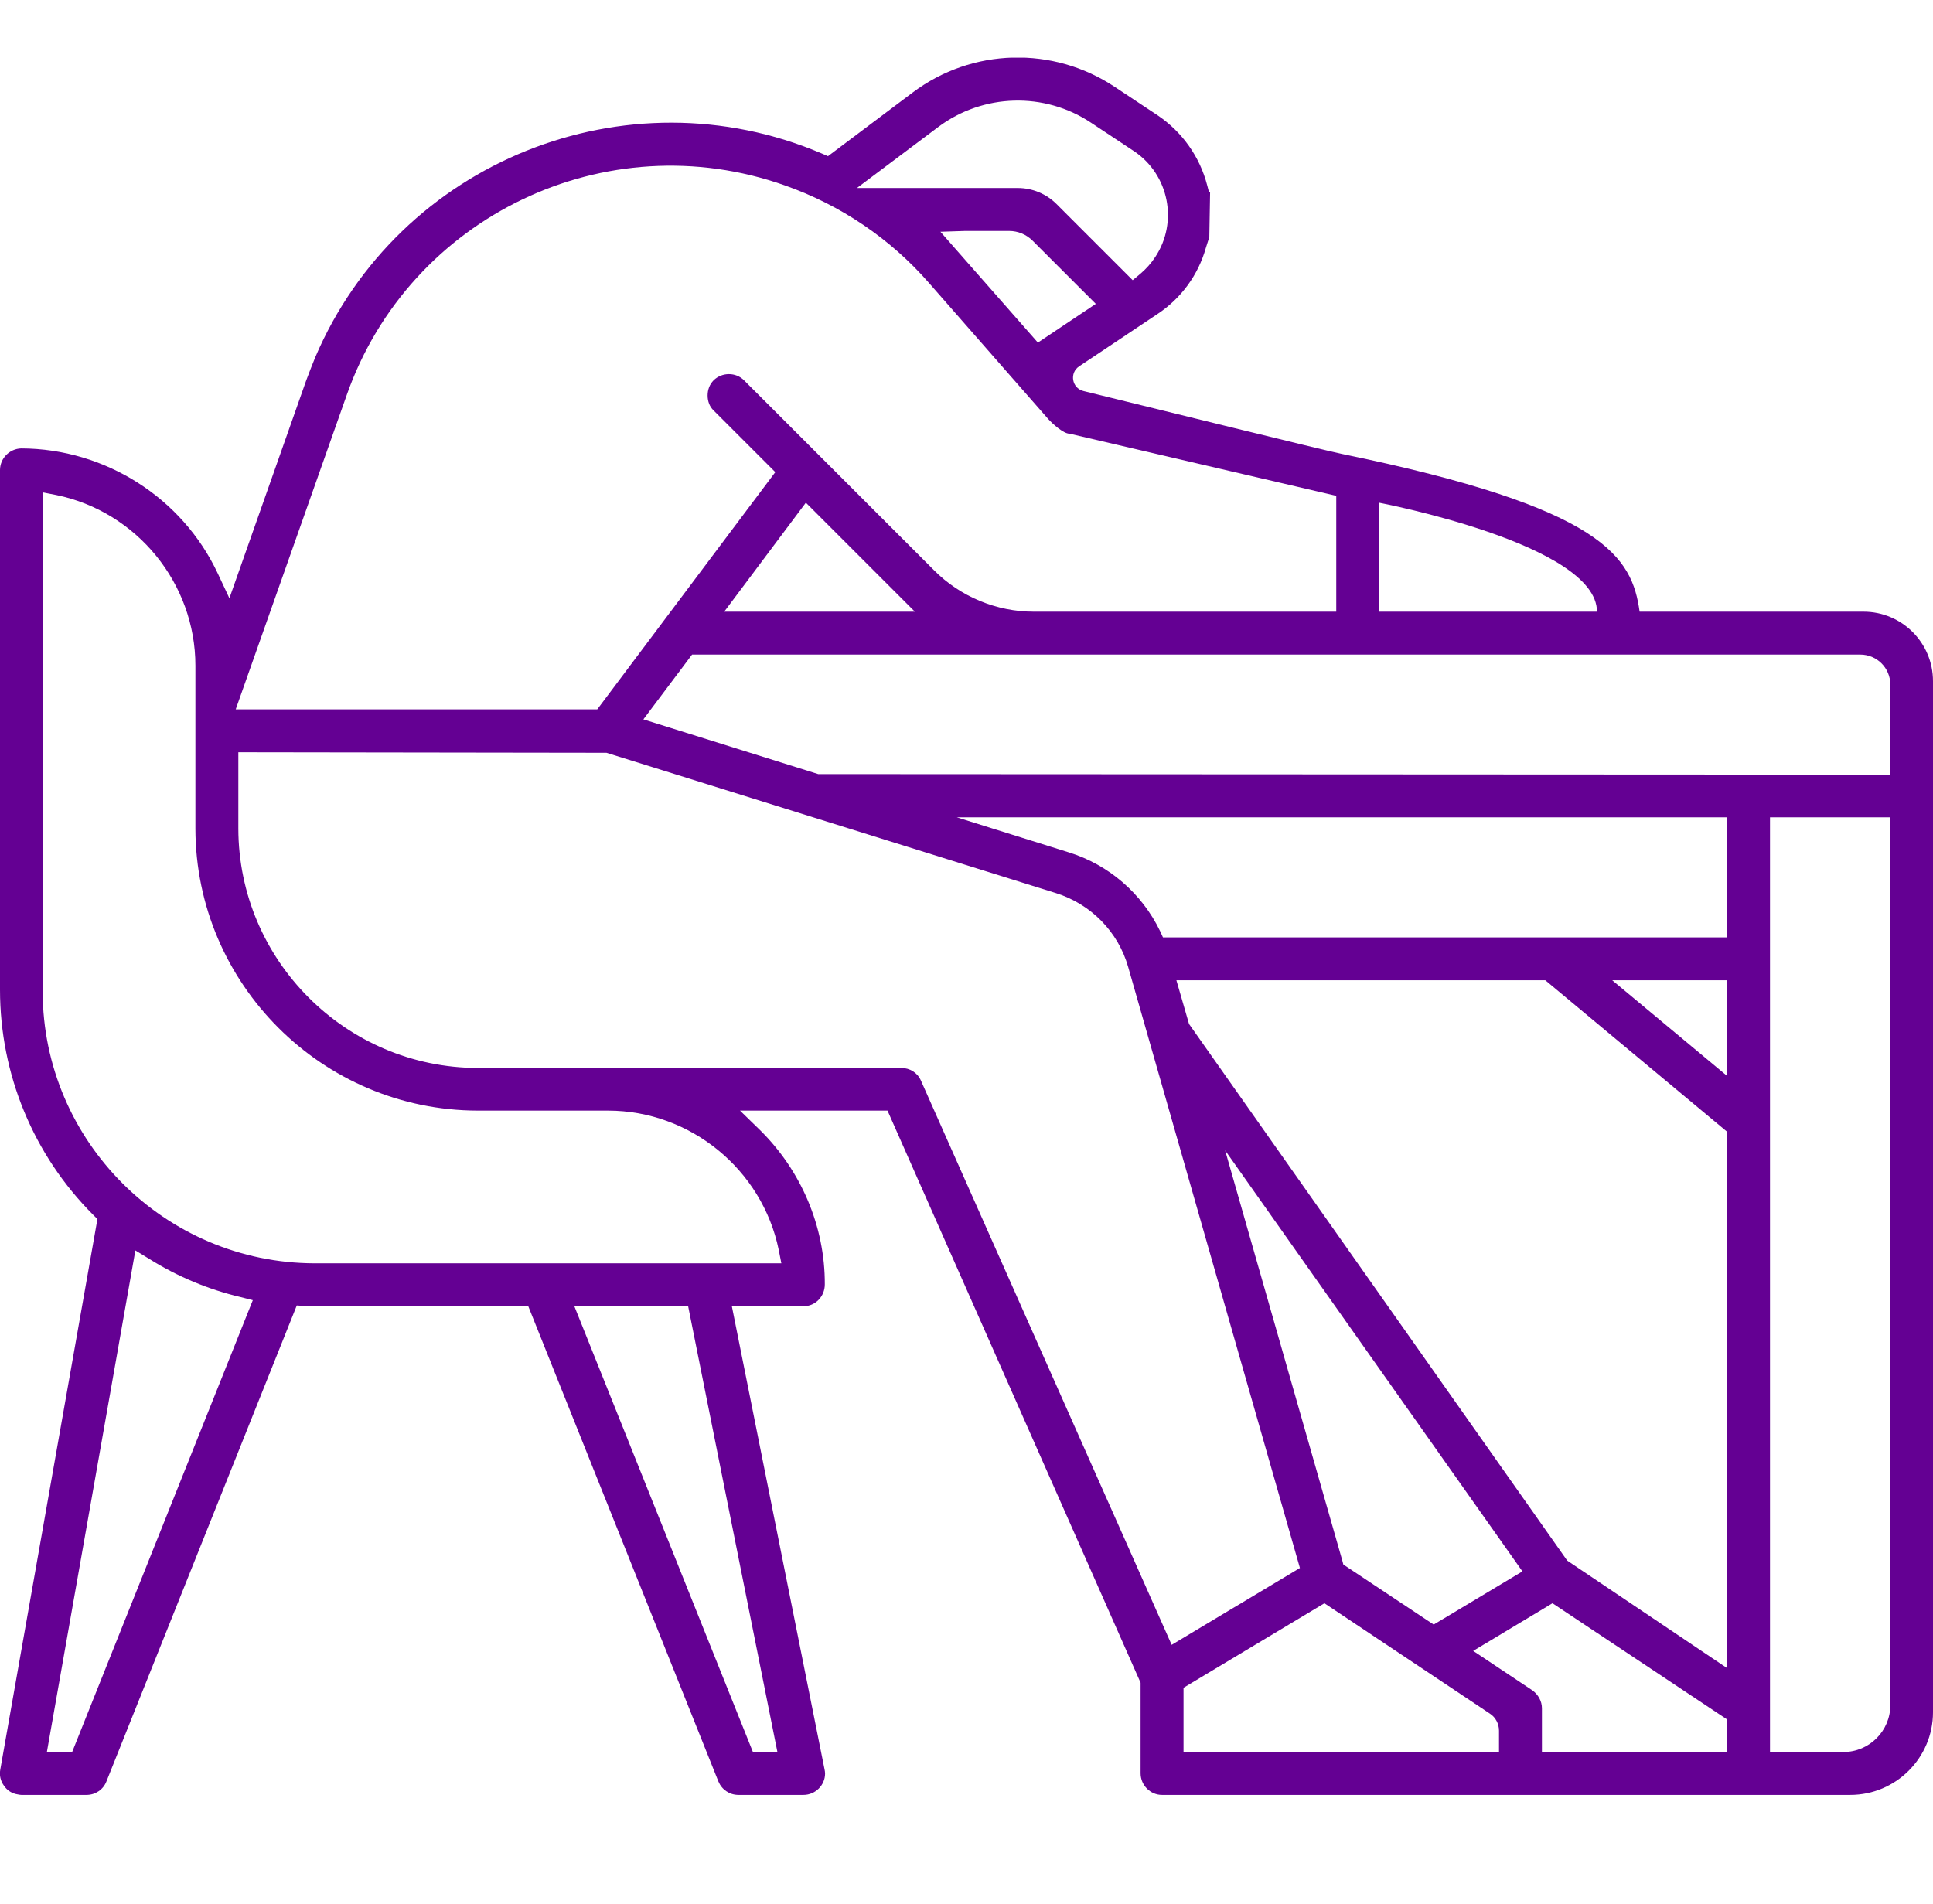 <svg width="67" height="66" viewBox="0 0 67 66" fill="none" xmlns="http://www.w3.org/2000/svg">
<g clip-path="url(#clip0_3776_1717)">
<path d="M64.59 21.206H56.831C56.567 19.316 55.626 17.609 46.517 15.738C45.841 15.601 39.981 14.149 37.553 13.556C37.151 13.456 37.06 12.926 37.407 12.698L40.127 10.882C40.939 10.343 41.533 9.531 41.797 8.59L41.916 8.216L41.943 6.664L41.898 6.637L41.843 6.427C41.587 5.432 40.976 4.574 40.127 3.999L38.639 3.013C36.503 1.589 33.692 1.662 31.638 3.205L28.699 5.414L28.489 5.323C21.697 2.429 13.82 5.606 10.926 12.388C10.817 12.652 10.716 12.917 10.616 13.182L7.951 20.74L7.549 19.882C6.317 17.253 3.642 15.555 0.739 15.546C0.329 15.555 -2.9068e-05 15.893 -2.9068e-05 16.295V34.313C-2.9068e-05 37.243 1.159 40.046 3.231 42.118L3.377 42.264L0.009 61.351C-0.027 61.551 0.018 61.743 0.137 61.907C0.246 62.072 0.42 62.181 0.612 62.209C0.657 62.218 0.703 62.227 0.739 62.227H3.003C3.304 62.227 3.578 62.044 3.688 61.761L10.287 45.258L10.561 45.276C10.707 45.276 10.808 45.285 10.908 45.285H18.311L24.901 61.761C25.02 62.044 25.285 62.227 25.595 62.227H27.85C28.261 62.227 28.598 61.889 28.598 61.488C28.598 61.433 28.589 61.387 28.58 61.342L25.367 45.285H27.85C28.27 45.285 28.589 44.938 28.589 44.528C28.598 42.52 27.767 40.575 26.334 39.169L25.65 38.503H30.762L39.534 58.338V61.478C39.534 61.889 39.871 62.227 40.273 62.227H64.134C65.713 62.227 67 60.94 67 59.361V23.615C67 22.283 65.923 21.206 64.59 21.206ZM47.794 17.427C47.794 17.427 55.353 18.86 55.353 21.206H47.794V17.427ZM35.974 11.877L32.596 8.034L33.445 8.006H34.979C35.28 8.006 35.572 8.125 35.791 8.344L37.982 10.535L35.974 11.877ZM32.523 4.401C34.075 3.241 36.202 3.178 37.818 4.255L39.305 5.24C40.52 6.053 40.848 7.705 40.036 8.919C39.899 9.129 39.725 9.321 39.534 9.485L39.26 9.713L36.622 7.075C36.266 6.719 35.782 6.518 35.28 6.518H29.703L32.523 4.401ZM12.022 13.684C14.203 7.495 21.013 4.236 27.202 6.427C29.128 7.103 30.862 8.271 32.204 9.814L36.33 14.524C36.476 14.688 36.859 15.035 37.069 15.035L46.316 17.189V21.206H35.828C34.541 21.206 33.281 20.685 32.368 19.763L25.787 13.182C25.504 12.899 25.029 12.899 24.737 13.182C24.591 13.328 24.527 13.52 24.527 13.711C24.527 13.903 24.591 14.095 24.737 14.232L26.873 16.368L20.702 24.592H8.17L12.022 13.684ZM31.711 21.206H25.102L27.932 17.427L31.711 21.206ZM2.501 60.739H1.625L4.692 43.35L5.185 43.651C6.152 44.254 7.211 44.701 8.334 44.966L8.763 45.075L2.501 60.739ZM26.946 60.739H26.097L19.908 45.285H23.852L26.946 60.739ZM26.992 43.332L27.083 43.797H10.908C5.714 43.788 1.488 39.562 1.479 34.377V17.07L1.953 17.162C4.747 17.737 6.773 20.229 6.773 23.077V28.727C6.782 34.113 11.173 38.494 16.558 38.503H21.077C23.925 38.503 26.417 40.539 26.992 43.332ZM31.921 37.463C31.802 37.189 31.537 37.024 31.236 37.024H16.558C11.985 37.015 8.27 33.291 8.261 28.727V26.08L21.022 26.098L36.603 30.963C37.818 31.347 38.758 32.305 39.105 33.528L45.056 54.359L40.611 57.024L31.921 37.463ZM42.464 39.882L52.769 54.477L49.693 56.321L46.562 54.24L46.526 54.103L42.464 39.882ZM51.957 60.739H41.022V58.512L45.905 55.582L51.637 59.406C51.838 59.534 51.957 59.762 51.957 60V60.739ZM59.871 60.739H53.445V59.224C53.445 58.977 53.317 58.749 53.116 58.603L51.062 57.234L53.81 55.582L59.871 59.616V60.739ZM59.871 57.836L54.321 54.103L41.213 35.5L40.775 33.985H53.563L59.871 39.242V57.836ZM59.871 37.307L55.882 33.985H59.871V37.307ZM59.871 32.497H40.309L40.209 32.278C39.579 30.973 38.429 29.977 37.042 29.549L33.162 28.334H59.871V32.497ZM65.521 59.114C65.521 60.009 64.791 60.739 63.896 60.739H61.35V28.334H65.521V59.114ZM65.521 26.856L28.361 26.837L22.3 24.939L23.988 22.693H64.481C65.056 22.693 65.521 23.159 65.521 23.734V26.856Z" fill="#640093"/>
</g>
<defs>
<clipPath id="clip0_3776_1717">
<rect width="67" height="60.227" fill="white" transform="translate(0 2)"/>
</clipPath>
</defs>
</svg>
